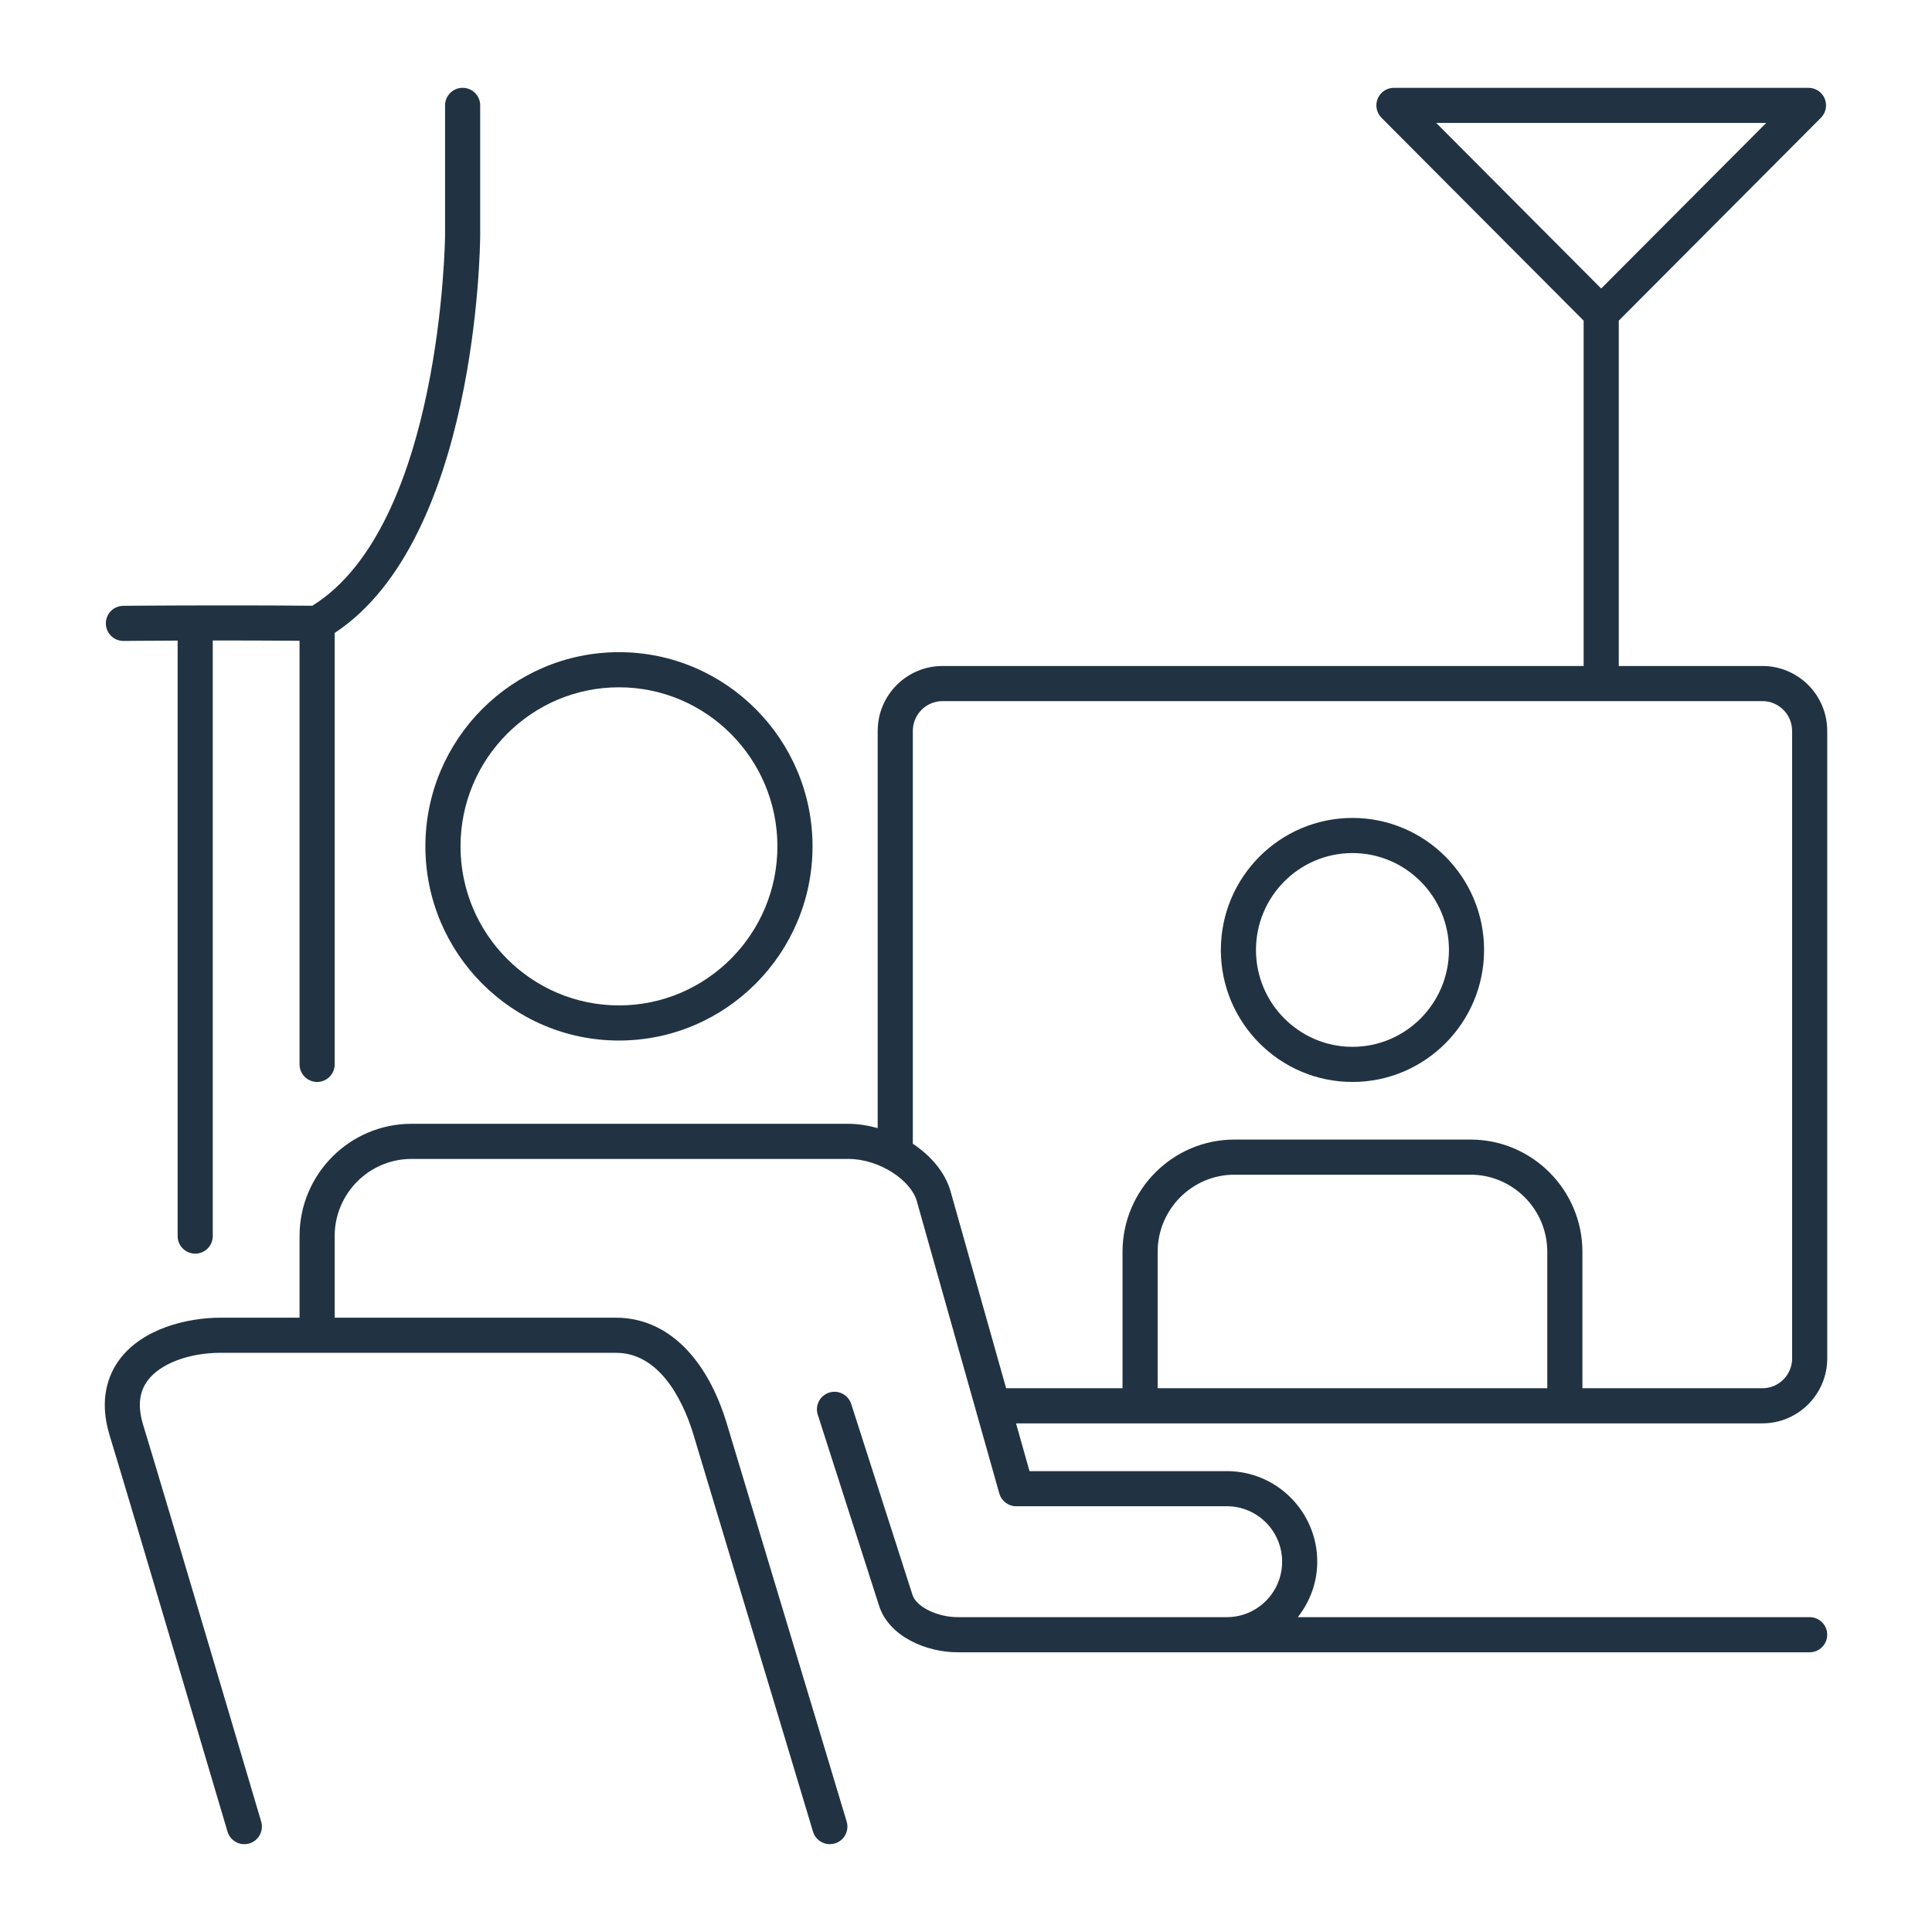 <?xml version="1.0" encoding="utf-8"?>
<svg version="1.1" id="Layer_1" x="0px" y="0px" width="110px" height="110px" viewBox="0 0 110 110" enable-background="new 0 0 110 110" xmlns="http://www.w3.org/2000/svg">
  <g>
    <path d="M100.348,81.039c2.033,0,3.687-1.658,3.687-3.695V41.616c0-2.039-1.653-3.697-3.687-3.697h-8.182V18.256l11.51-11.551 c0.285-0.287,0.37-0.717,0.215-1.09C103.736,5.243,103.372,5,102.968,5H79.364c-0.404,0-0.769,0.243-0.923,0.616 c-0.155,0.373-0.07,0.803,0.215,1.09l11.51,11.551v19.662H53.66c-2.033,0-3.688,1.658-3.688,3.697V64.23 c-0.55-0.15-1.117-0.246-1.688-0.246H23.429c-3.515,0-6.374,2.867-6.374,6.393v4.646h-4.486c-1.935,0-4.466,0.629-5.771,2.391 c-0.604,0.818-1.192,2.225-0.561,4.295c1.161,3.801,6.66,22.387,6.716,22.574c0.156,0.529,0.712,0.832,1.242,0.676 c0.53-0.158,0.832-0.713,0.676-1.244c-0.056-0.188-5.557-18.781-6.721-22.59c-0.316-1.037-0.233-1.861,0.255-2.52 c0.711-0.961,2.345-1.582,4.163-1.582h22.504c2.729,0,3.997,3.271,4.416,4.678c0.323,1.086,1.649,5.484,3.055,10.143 c1.603,5.314,3.309,10.969,3.746,12.441c0.129,0.434,0.526,0.715,0.958,0.715c0.094,0,0.19-0.014,0.285-0.043 c0.529-0.156,0.831-0.713,0.674-1.242c-0.438-1.473-2.145-7.131-3.748-12.447c-1.404-4.658-2.73-9.051-3.053-10.137 c-1.155-3.881-3.463-6.107-6.333-6.107H19.055v-4.646c0-2.422,1.962-4.393,4.374-4.393h24.855c1.853,0,3.594,1.262,3.911,2.389 l4.701,16.656c0.122,0.432,0.515,0.729,0.963,0.729h11.997c1.732,0,3.143,1.418,3.143,3.158s-1.41,3.156-3.143,3.156h-9.899h-5.44 c-1.149,0-2.345-0.586-2.56-1.256l-3.493-10.881c-0.169-0.525-0.733-0.816-1.258-0.646c-0.525,0.17-0.815,0.732-0.646,1.258 l3.493,10.881c0.557,1.736,2.667,2.645,4.464,2.645h5.44h9.899h33.178c0.553,0,1-0.447,1-1s-0.447-1-1-1H73.893 c0.683-0.875,1.106-1.963,1.106-3.156c0-2.844-2.307-5.158-5.143-5.158h-11.24l-0.768-2.719H100.348z M100.56,7l-9.394,9.427 L81.772,7H100.56z M88.096,79.039H65.912v-7.764c0-2.422,1.962-4.393,4.374-4.393h13.435c2.412,0,4.375,1.971,4.375,4.393V79.039z M54.121,67.83c-0.298-1.055-1.098-2.014-2.148-2.709V41.616c0-0.936,0.757-1.697,1.688-1.697h46.688 c0.93,0,1.687,0.762,1.687,1.697v35.728c0,0.936-0.757,1.695-1.687,1.695H90.096v-7.764c0-3.523-2.859-6.393-6.375-6.393H70.286 c-3.515,0-6.374,2.869-6.374,6.393v7.764h-6.628L54.121,67.83z" style="fill: rgb(33, 51, 66);"/>
    <path d="M77.004,61.602c4.132,0,7.493-3.371,7.493-7.515c0-4.145-3.361-7.517-7.493-7.517c-4.133,0-7.494,3.372-7.494,7.517 C69.51,58.23,72.871,61.602,77.004,61.602z M77.004,48.57c3.029,0,5.493,2.475,5.493,5.517c0,3.041-2.464,5.515-5.493,5.515 s-5.494-2.475-5.494-5.515C71.51,51.044,73.975,48.57,77.004,48.57z" style="fill: rgb(33, 51, 66);"/>
    <path d="M35.241,59.244c6.077,0,11.021-4.96,11.021-11.056s-4.943-11.056-11.021-11.056c-6.076,0-11.021,4.96-11.021,11.056 S29.165,59.244,35.241,59.244z M35.241,39.132c4.974,0,9.021,4.062,9.021,9.056c0,4.994-4.047,9.056-9.021,9.056 s-9.021-4.062-9.021-9.056C26.22,43.195,30.267,39.132,35.241,39.132z" style="fill: rgb(33, 51, 66);"/>
    <path d="M7.027,36.493c0.003,0,0.006,0,0.01,0c0.026-0.001,1.252-0.013,3.077-0.02v33.904c0,0.553,0.447,1,1,1c0.552,0,1-0.447,1-1 v-33.91c1.513-0.001,3.225,0.002,4.941,0.016v24.119c0,0.553,0.448,1,1,1c0.553,0,1-0.447,1-1V36.038 c8.074-5.321,8.28-21.898,8.285-22.623V6c0-0.552-0.448-1-1-1c-0.553,0-1,0.448-1,1v7.409c-0.001,0.166-0.2,16.505-7.557,21.08 c-5.238-0.049-10.712,0.002-10.767,0.004c-0.553,0.005-0.996,0.457-0.99,1.01C6.032,36.051,6.479,36.493,7.027,36.493z" style="fill: rgb(33, 51, 66);"/>
  </g>
</svg>